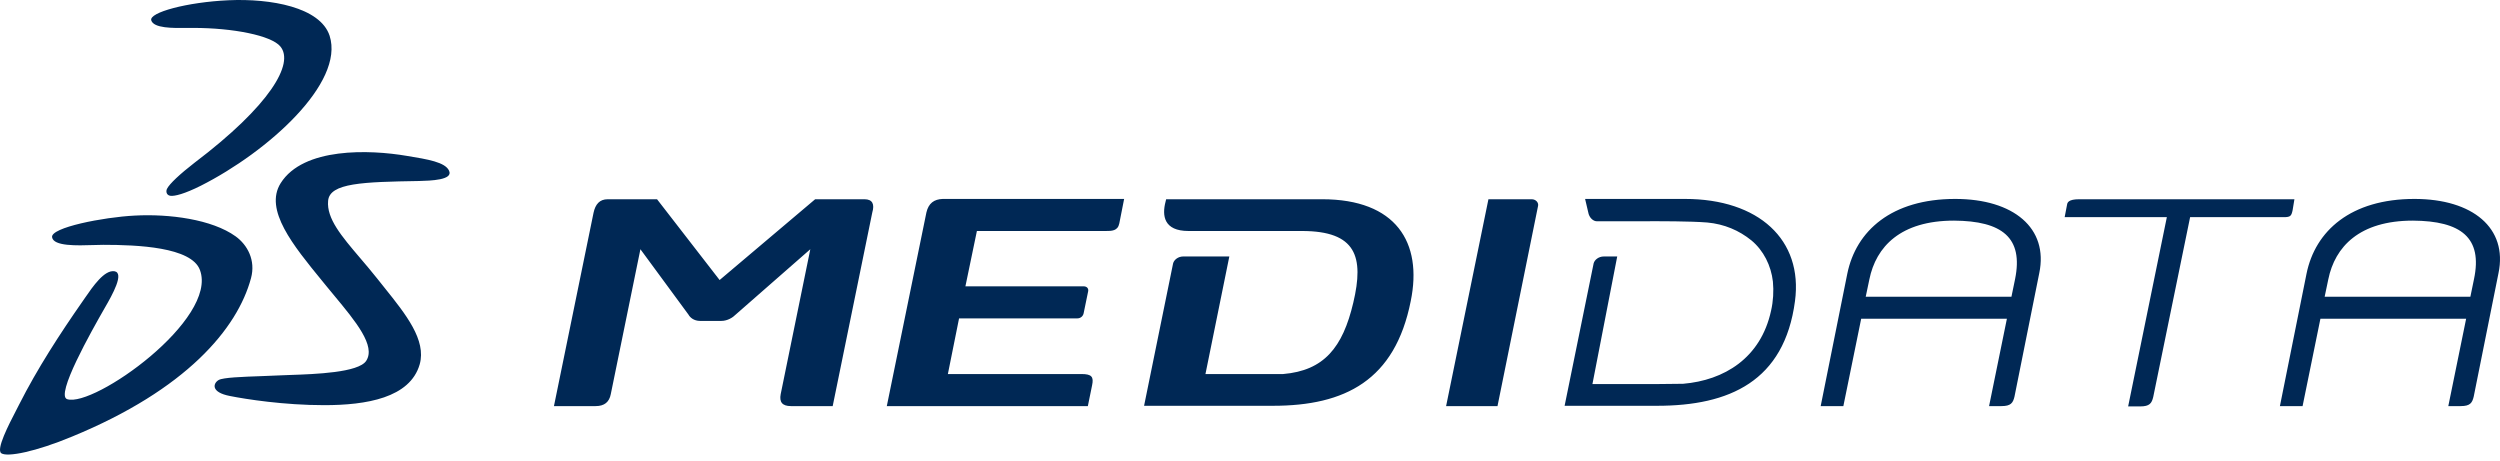 <svg width="304" height="56" viewBox="0 0 304 56" fill="none" xmlns="http://www.w3.org/2000/svg">
<g clip-path="url(#clip0_4237_1999)">
<path fill-rule="evenodd" clip-rule="evenodd" d="M40.082 4.349C38.942 0.871 32.913 -0.2 27.803 0.03C22.73 0.259 18.098 1.521 18.392 2.476C18.694 3.45 21.054 3.417 22.621 3.396C22.962 3.391 23.266 3.387 23.502 3.394C28.318 3.394 32.987 4.311 34.09 5.649C35.818 7.713 32.84 12.836 23.649 19.794C21.921 21.132 20.598 22.355 20.304 22.966C20.157 23.272 20.23 23.731 20.708 23.808C21.223 23.884 22.436 23.578 24.421 22.584C32.583 18.456 41.92 10.084 40.082 4.349ZM192.757 24.228L193.124 25.795C193.235 26.483 193.749 26.904 194.154 26.904H199.153L199.854 26.903C201.806 26.898 205.543 26.889 207.609 27.057C209.668 27.248 211.469 28.012 212.976 29.236C214.447 30.459 215.366 32.294 215.586 34.244C215.697 35.391 215.623 36.652 215.366 37.761C214.116 43.571 209.631 46.247 204.668 46.668L201.102 46.706H193.639L196.654 31.186H195.036C194.374 31.186 193.896 31.606 193.786 32.026L190.257 49.344H201.506C210.293 49.344 216.983 46.362 218.27 36.614C219.263 29.159 213.858 24.19 204.888 24.19H192.757V24.228ZM243.379 49.382C244.518 49.382 244.776 49 244.96 48.235L247.974 33.212C249.114 27.745 244.849 24.19 237.754 24.19C230.034 24.19 225.696 28.051 224.63 33.288L221.395 49.382H224.152L226.321 38.755H244.04L241.871 49.382H243.379ZM245.033 33.938L244.592 36.079H226.872L227.314 33.976C228.122 30 231.1 26.828 237.607 26.828C243.452 26.866 246.062 28.892 245.033 33.938ZM279.001 24.228H252.827C251.503 24.228 251.393 24.648 251.356 24.878L251.062 26.407H263.488L258.782 49.42H260.253C261.392 49.42 261.65 49.038 261.833 48.273L266.318 26.407H277.715C278.524 26.407 278.634 26.254 278.781 25.566L279.001 24.228ZM300.802 48.235C300.618 49 300.361 49.382 299.221 49.382H297.714L299.883 38.755H282.163L279.994 49.382H277.237L280.472 33.288C281.538 28.051 285.876 24.19 293.597 24.19C300.692 24.19 304.956 27.745 303.817 33.212L300.802 48.235ZM300.398 36.079L300.839 33.938C301.905 28.892 299.258 26.866 293.413 26.828C286.906 26.828 283.928 30 283.119 33.976L282.678 36.079H300.398ZM16.37 26.216C20.598 25.986 25.781 26.674 28.649 28.739C30.082 29.771 31.112 31.644 30.523 33.823C28.869 39.978 22.62 47.394 8.76 53.09C4.349 54.925 0.893 55.613 0.158 55.116C-0.501 54.66 1.061 51.644 1.945 49.937L1.945 49.937C2.097 49.643 2.229 49.387 2.327 49.191C4.532 44.833 7.29 40.589 10.01 36.69C10.11 36.548 10.215 36.395 10.326 36.234C11.312 34.803 12.684 32.81 13.907 32.982C15.157 33.173 13.686 35.811 12.73 37.455C11.113 40.284 6.701 48.082 8.172 48.541C11.407 49.573 26.553 38.831 24.311 32.829C23.281 30.038 16.701 29.771 12.547 29.771C12.218 29.771 11.82 29.784 11.386 29.798L11.385 29.798L11.385 29.798C9.346 29.864 6.516 29.956 6.334 28.853C6.113 27.668 12.583 26.407 16.37 26.216ZM54.603 20.75C54.125 19.718 52.03 19.373 49.456 18.953C44.971 18.188 36.883 17.883 34.126 22.279C32.101 25.51 35.647 29.845 39.158 34.137L39.714 34.818C40.017 35.187 40.322 35.556 40.625 35.921C43.266 39.104 45.717 42.06 44.53 43.878C43.6 45.312 38.272 45.495 35.367 45.594C34.944 45.609 34.573 45.621 34.273 45.636C33.509 45.677 32.659 45.707 31.809 45.737H31.809L31.808 45.737L31.808 45.737C29.468 45.819 27.129 45.901 26.59 46.209C25.928 46.592 25.561 47.7 27.987 48.159C29.899 48.541 34.531 49.268 39.42 49.268C44.53 49.268 49.861 48.389 51.037 44.298C51.86 41.356 49.355 38.229 46.79 35.029L46.79 35.029C46.489 34.653 46.187 34.277 45.89 33.9C45.182 33.006 44.47 32.169 43.796 31.378L43.795 31.378C41.532 28.72 39.7 26.57 39.898 24.419C40.082 22.241 44.163 22.126 50.927 22.011C52.361 21.973 55.154 21.896 54.603 20.75ZM112.651 25.834L107.835 49.382H132.282L132.797 46.859C133.018 45.827 132.76 45.483 131.51 45.483H115.261L116.622 38.716H130.996C131.4 38.716 131.694 38.449 131.768 38.105L132.319 35.429C132.393 35.085 132.172 34.817 131.768 34.817H117.394L118.791 28.089H134.451C135.187 28.089 135.922 28.089 136.106 27.172L136.694 24.19H114.636C113.57 24.228 112.909 24.725 112.651 25.834ZM141.804 24.228H160.773C169.743 24.228 173.015 29.465 171.545 36.614C169.633 46.247 163.567 49.344 154.781 49.344H139.12L142.649 32.026C142.76 31.606 143.238 31.185 143.899 31.185H149.487L146.583 45.483H156.031C160.994 45.062 163.273 42.271 164.56 36.805C165.883 31.224 164.928 28.089 158.31 28.089H144.524C141.51 28.089 141.289 26.216 141.73 24.534C141.767 24.419 141.804 24.228 141.804 24.228ZM105.115 24.228H99.123L87.505 34.052L79.896 24.228H73.903C72.911 24.228 72.396 24.839 72.175 25.872L67.36 49.382H72.433C73.499 49.382 74.087 48.885 74.271 47.929L77.874 30.306L83.719 38.258C83.903 38.602 84.381 39.022 85.116 39.022H87.726C88.461 39.022 89.123 38.602 89.454 38.258L98.534 30.306L94.932 47.929C94.748 48.885 95.115 49.382 96.181 49.382H101.255L106.071 25.833C106.365 24.839 106.107 24.228 105.115 24.228ZM180.993 24.228H186.25C186.801 24.228 187.132 24.686 187.022 25.069L182.096 49.382H175.846L180.993 24.228Z" fill="#002855"/>
</g>
<defs>
<clipPath id="clip0_4237_1999">
<rect width="304" height="55.273" fill="white"/>
</clipPath>
</defs>
</svg>
